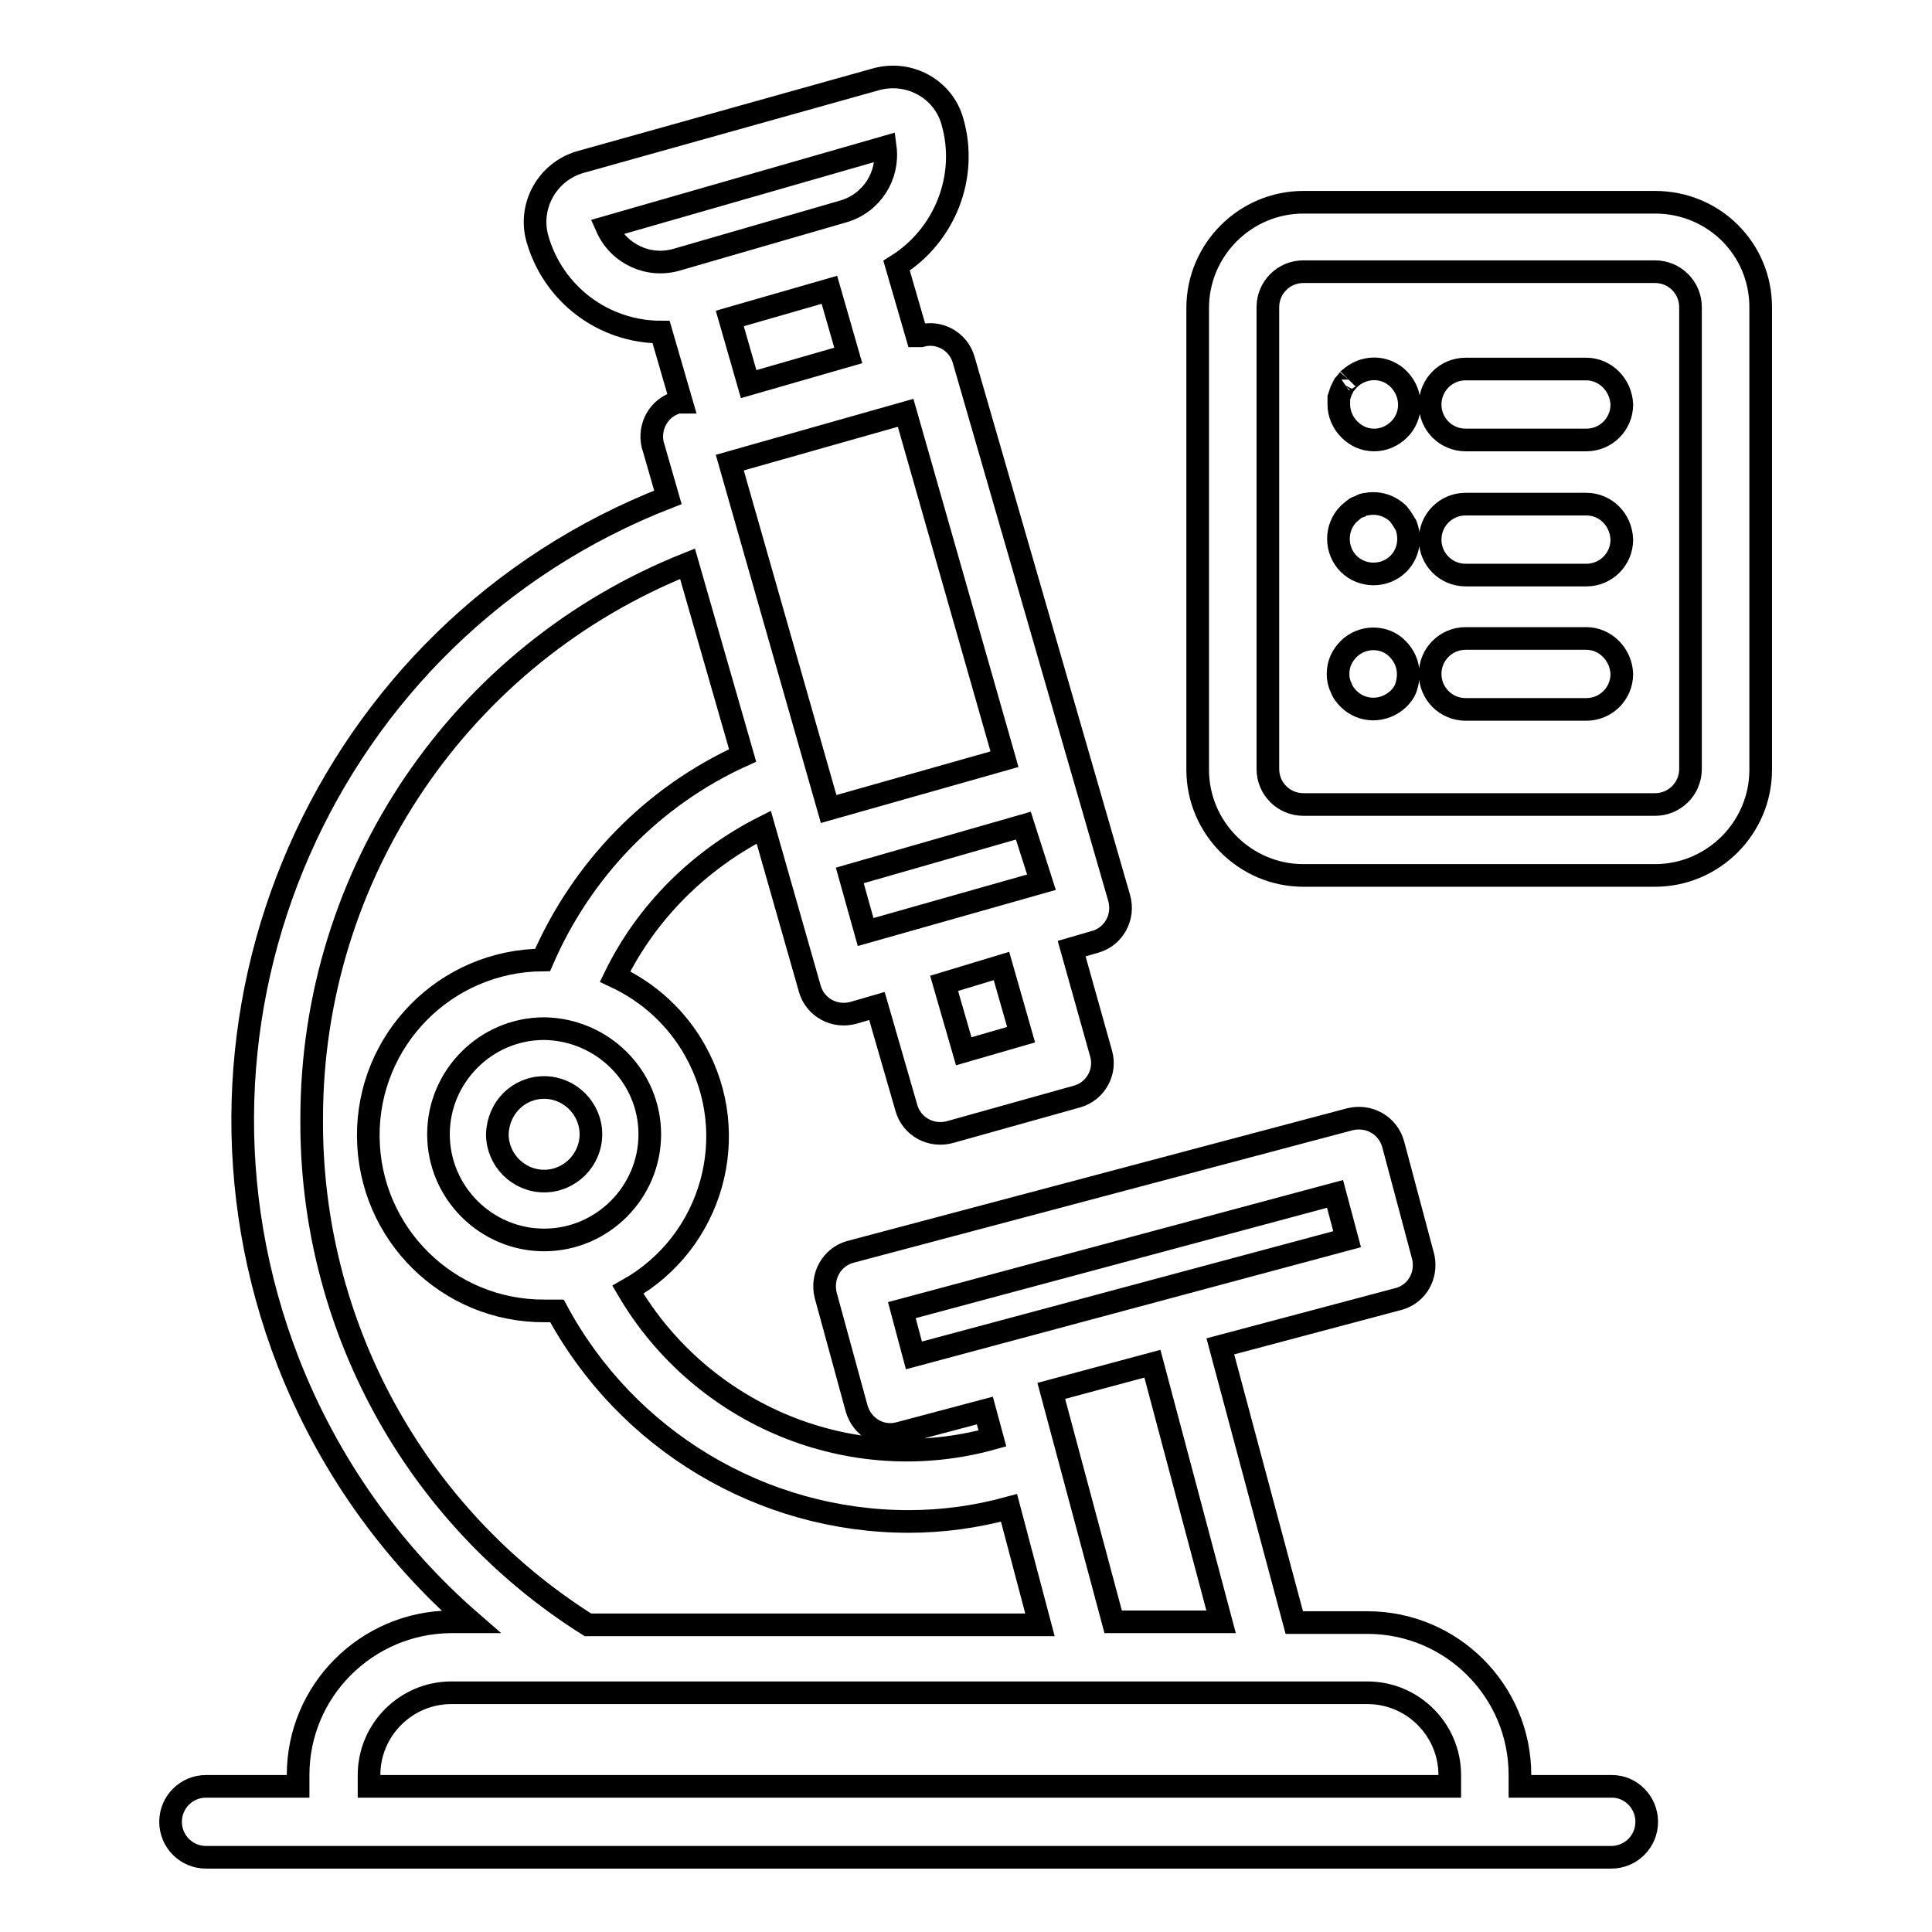 <?xml version="1.0" encoding="utf-8"?>
<!-- Svg Vector Icons : http://www.onlinewebfonts.com/icon -->
<!DOCTYPE svg PUBLIC "-//W3C//DTD SVG 1.1//EN" "http://www.w3.org/Graphics/SVG/1.1/DTD/svg11.dtd">
<svg version="1.1" xmlns="http://www.w3.org/2000/svg" xmlns:xlink="http://www.w3.org/1999/xlink" x="0px" y="0px" viewBox="0 0 256 256" enable-background="new 0 0 256 256" xml:space="preserve">
<g> <path stroke-width="3" fill-opacity="0" stroke="#000000"  d="M219.3,26.8h-46.6c-7.7,0-14,6.3-14,14l0,0V102c0,7.7,6.3,14,14,14l0,0h46.6c7.7,0,14-6.3,14-14l0,0V40.7 C233.3,33,227.1,26.8,219.3,26.8L219.3,26.8z M224,101.9c0,2.6-2.1,4.7-4.7,4.7h-46.6c-2.6,0-4.7-2.1-4.7-4.7V40.7 c0-2.6,2.1-4.7,4.7-4.7h46.6c2.6,0,4.7,2.1,4.7,4.7V101.9z"/> <path stroke-width="3" fill-opacity="0" stroke="#000000"  d="M210.2,48.9h-16c-2.6,0-4.7,2.1-4.7,4.7c0,2.6,2.1,4.7,4.7,4.7h16c2.6,0,4.7-2.1,4.7-4.7 C214.8,51,212.7,48.9,210.2,48.9z M210.2,66.8h-16c-2.6,0-4.7,2.1-4.7,4.7c0,2.6,2.1,4.7,4.7,4.7h16c2.6,0,4.7-2.1,4.7-4.7 C214.8,68.8,212.7,66.8,210.2,66.8z M210.2,84.6h-16c-2.6,0-4.7,2.1-4.7,4.7c0,2.6,2.1,4.7,4.7,4.7c0,0,0,0,0,0h16 c2.6,0,4.7-2.1,4.7-4.7C214.8,86.7,212.7,84.6,210.2,84.6z M178.7,50.3l-0.6,0.7l-0.4,0.8l-0.3,0.9c0,0.3,0,0.6,0,0.9 c0,1.2,0.5,2.4,1.4,3.3c0.9,0.9,2,1.4,3.3,1.4c1.2,0,2.4-0.5,3.3-1.4c1.8-1.8,1.8-4.7,0-6.6C183.6,48.4,180.6,48.4,178.7,50.3 C178.8,50.2,178.7,50.2,178.7,50.3L178.7,50.3z M185.3,68.1c-1.1-1.1-2.7-1.6-4.2-1.3c-0.3,0-0.6,0.1-0.9,0.3 c-0.3,0.1-0.6,0.2-0.8,0.4l-0.7,0.6c-1.8,1.8-1.8,4.8,0,6.6c0,0,0,0,0,0c1.8,1.8,4.8,1.8,6.6,0c1.3-1.3,1.7-3.3,1-5.1 C186,69.1,185.7,68.6,185.3,68.1L185.3,68.1z M178.7,86c-0.9,0.9-1.4,2-1.4,3.3c0,0.6,0.1,1.2,0.4,1.8c0.2,0.6,0.6,1.1,1,1.5 c1.8,1.8,4.7,1.8,6.6,0c0.4-0.4,0.8-0.9,1-1.5c0.2-0.6,0.3-1.2,0.3-1.8c0-1.2-0.5-2.4-1.4-3.3C183.5,84.2,180.5,84.2,178.7,86 L178.7,86z M213.6,236.7h-12.2v-1.5c0-11.2-9.1-20.2-20.2-20.2h-9.7l-9.8-36.6l23.7-6.3c2.4-0.7,3.7-3.1,3.2-5.5l-4-15 c-0.7-2.5-3.2-3.9-5.7-3.3c0,0,0,0,0,0l-66.3,17.6c-2.4,0.7-3.8,3.2-3.2,5.7l4.1,15c0.7,2.5,3.2,4,5.7,3.3l11.3-3l1,3.7 c-18.7,5.2-38.5-3-48.3-19.7c11.2-6.3,15.2-20.5,8.9-31.7c-2.4-4.3-6.1-7.7-10.6-9.8c4.2-8.6,11.2-15.5,19.7-19.8l6.1,21.4 c0.7,2.5,3.3,3.9,5.8,3.2l3.1-0.9l3.9,13.5c0.7,2.5,3.3,3.9,5.8,3.2l16.8-4.7c2.5-0.7,3.9-3.3,3.2-5.7c0,0,0,0,0,0l-3.9-13.9 l3.1-0.9c2.5-0.7,3.9-3.3,3.2-5.8l-20.6-71.3c-0.7-2.5-3.3-3.9-5.7-3.2h-0.5l-2.7-9.3c6.4-4,9.5-11.8,7.4-19.1 c-1.2-4.3-5.7-6.8-10.1-5.6c0,0,0,0,0,0L76.8,21.5c-4.3,1.3-6.8,5.8-5.6,10.1C73.3,39,80,44,87.6,44l2.7,9.3h-0.5 c-2.5,0.7-3.9,3.2-3.3,5.7c0,0.1,0.1,0.2,0.1,0.3l1.9,6.6c-45.5,17.7-68,69-50.3,114.6c5.2,13.3,13.5,25.1,24.2,34.4h-2.7 c-11.1,0.1-20.2,9.1-20.2,20.3v1.5H27.3c-2.6,0-4.7,2.1-4.7,4.7c0,2.6,2.1,4.7,4.7,4.7h186.2c2.6,0,4.7-2.1,4.7-4.7 C218.2,238.8,216.1,236.7,213.6,236.7L213.6,236.7z M161.8,214.9h-14.3l-8.2-30.6l13.4-3.6L161.8,214.9z M121.1,179.6l-1.6-6 l57.4-15.4l1.6,6L121.1,179.6z M86.1,150.3c0,7.7-6.3,14-14,14c-7.7,0-14-6.3-14-14c0-7.7,6.3-14,14-14 C79.8,136.4,86.1,142.6,86.1,150.3L86.1,150.3z M127.7,139.3l-2.6-9l7.6-2.3l2.6,9.1L127.7,139.3z M138,116.9l-23.3,6.6l-2.1-7.5 l23-6.6L138,116.9z M120,54.7l13.1,45.9l-23.3,6.6L96.7,61.3L120,54.7z M96.7,42.2l13.2-3.8l2.5,8.7l-13.2,3.8L96.7,42.2z  M89.7,34.4c-3.7,1.1-7.7-0.7-9.3-4.3l36.9-10.6c0.5,3.8-1.8,7.4-5.5,8.5L89.7,34.4z M41.3,148.2c0-32.4,19.7-61.5,49.8-73.5 l7.3,25.4c-11.9,5.4-21.3,15.1-26.5,27.1c-12.9,0.1-23.2,10.6-23.1,23.4c0.1,12.9,10.6,23.2,23.4,23.1h1.6 c9.2,17.1,27.1,27.9,46.6,27.9c4.5,0,8.9-0.6,13.3-1.8l4.1,15.5H77.9C54.9,200.8,41.1,175.4,41.3,148.2L41.3,148.2z M192.1,236.7 H48.9v-1.5c0-6,4.9-10.9,10.9-10.9h121.4c6,0,10.9,4.9,10.9,10.9V236.7z"/> <path stroke-width="3" fill-opacity="0" stroke="#000000"  d="M65.9,150.3c0,3.4,2.8,6.2,6.2,6.2c3.4,0,6.2-2.8,6.2-6.2c0-3.4-2.8-6.2-6.2-6.2 C68.7,144.1,66,146.8,65.9,150.3C65.9,150.3,65.9,150.3,65.9,150.3z"/></g>
</svg>